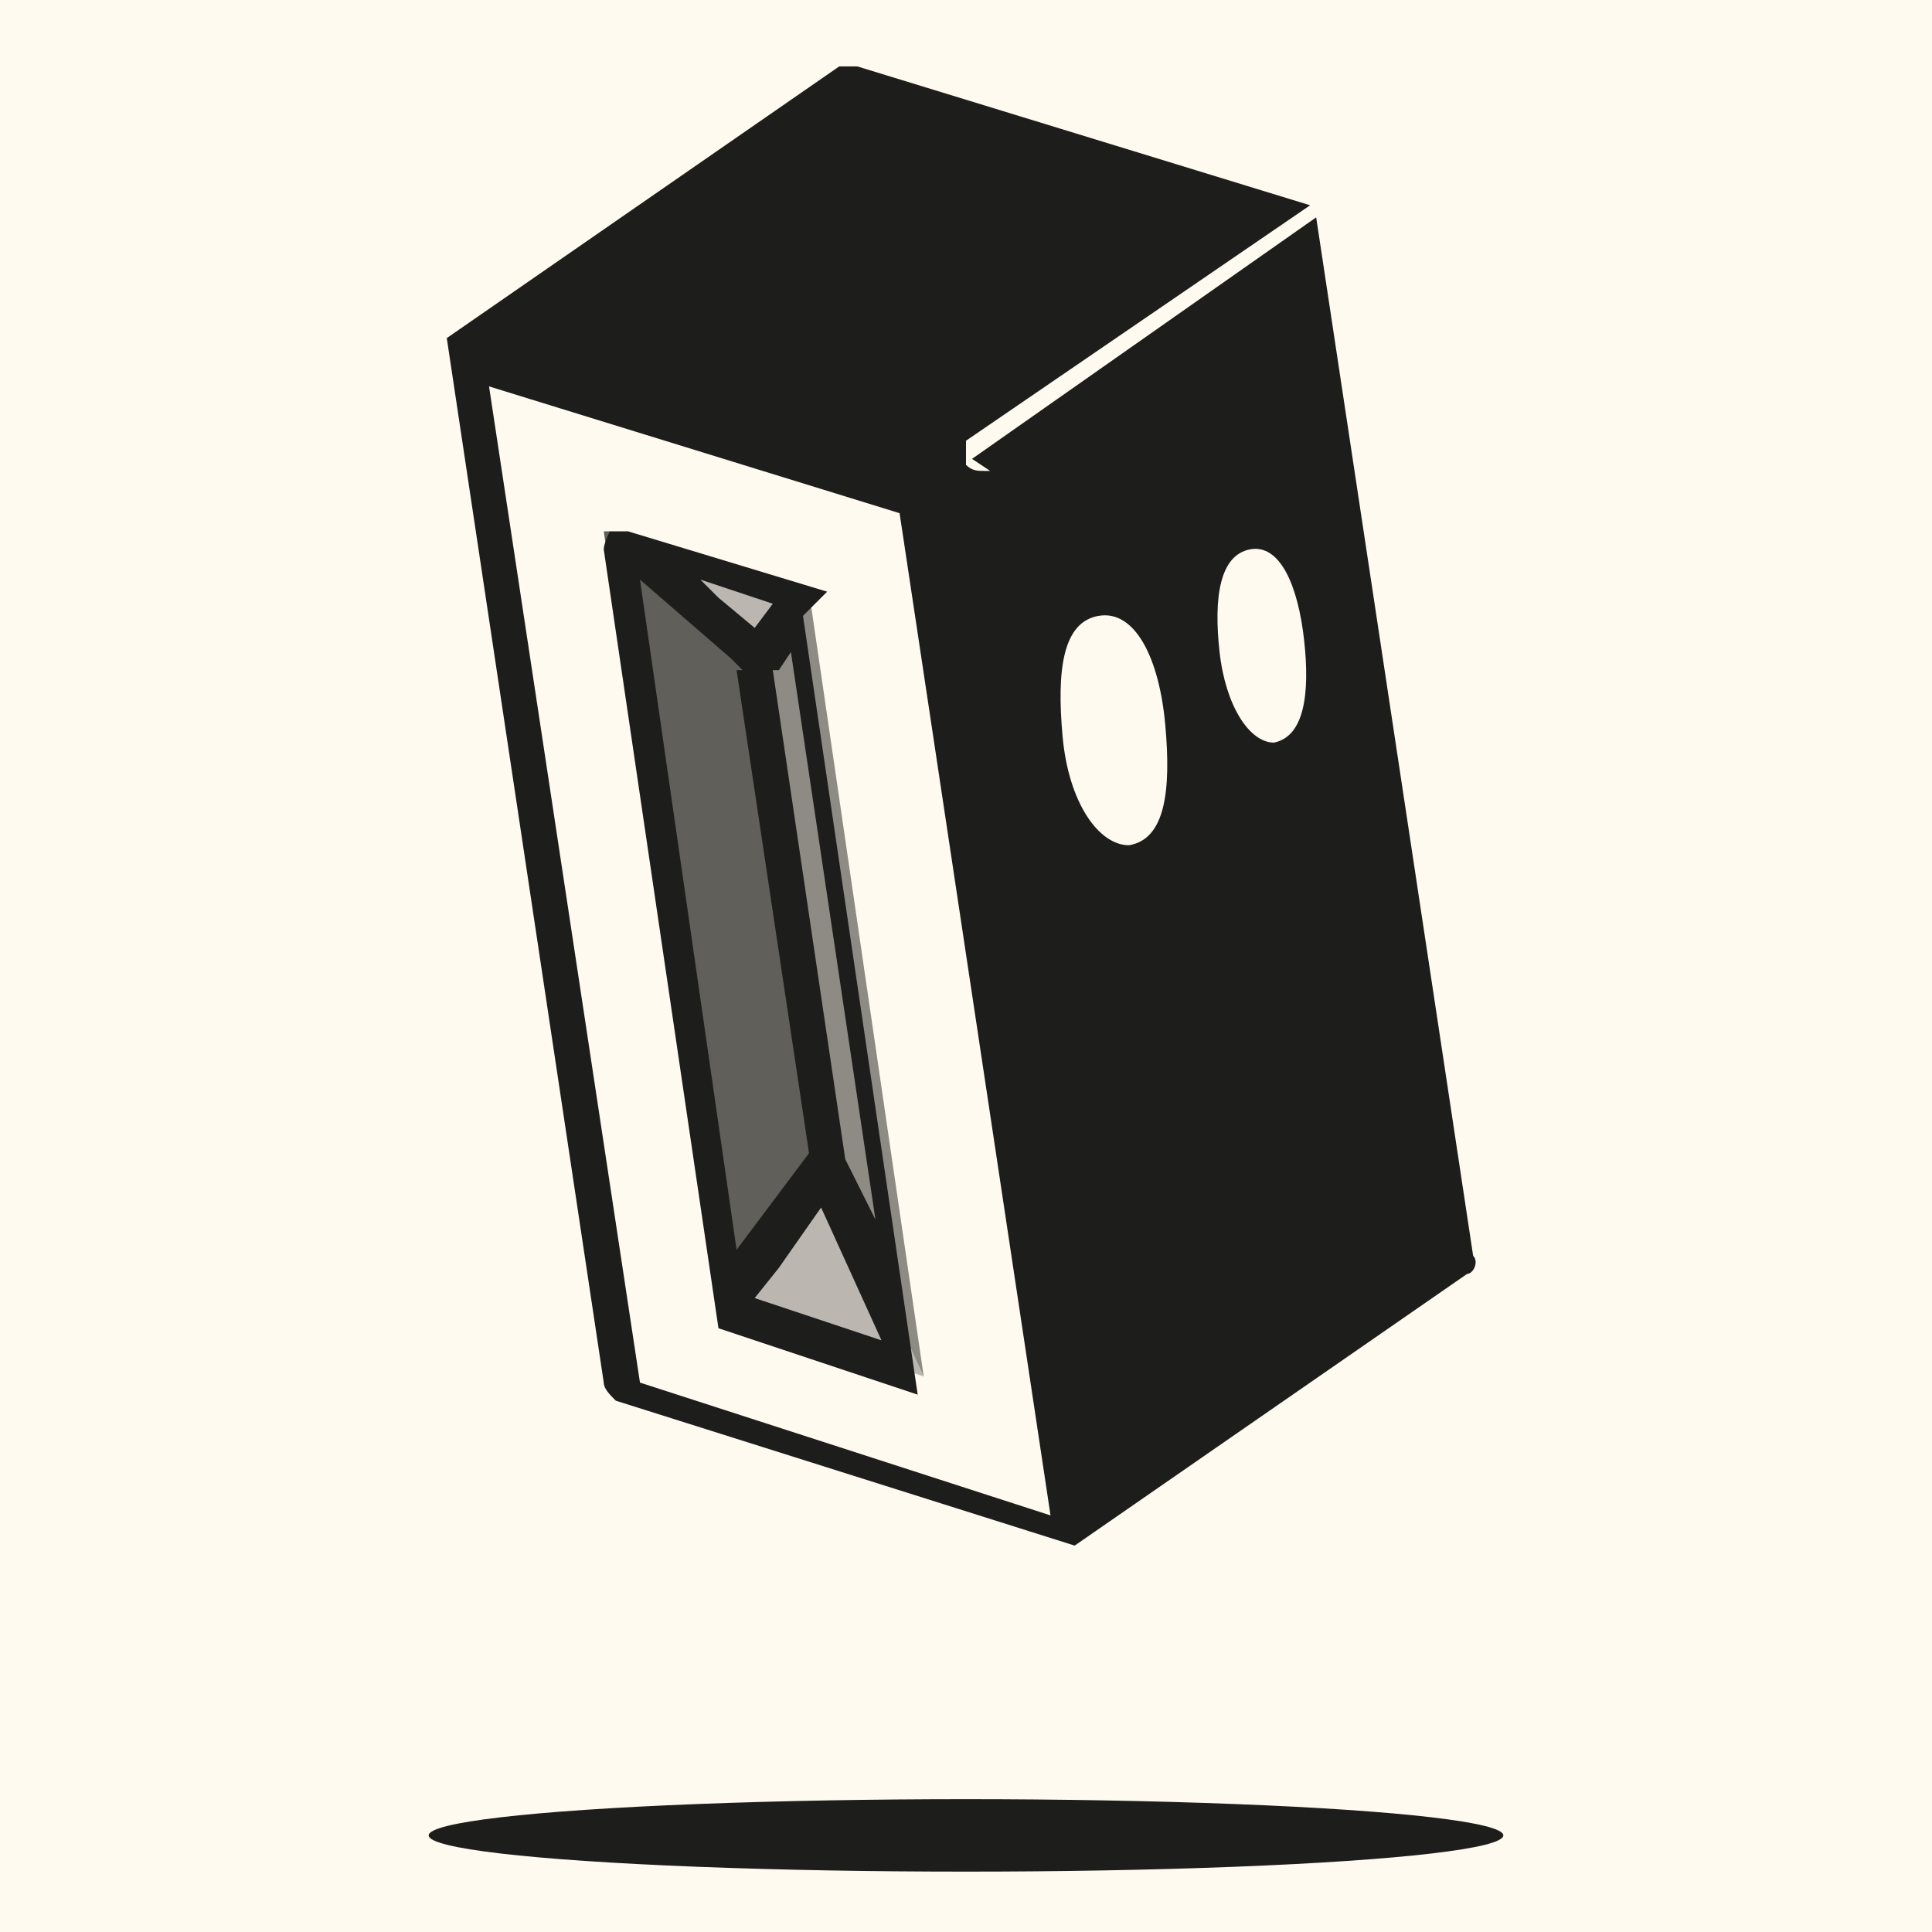 <?xml version="1.0" encoding="UTF-8"?>
<svg id="Layer_1" xmlns="http://www.w3.org/2000/svg" version="1.1" viewBox="0 0 32 32">
  <!-- Generator: Adobe Illustrator 29.6.1, SVG Export Plug-In . SVG Version: 2.1.1 Build 9)  -->
  <defs>
    <style>
      .st0 {
        opacity: .7;
      }

      .st0, .st1, .st2, .st3 {
        fill: #1d1d1b;
      }

      .st1 {
        opacity: .5;
      }

      .st2 {
        opacity: .3;
      }

      .st4 {
        fill: #fffaef;
      }
    </style>
  </defs>
  <rect class="st4" x="0" width="32" height="32"/>
  <g>
    <ellipse class="st3" cx="16" cy="30.4" rx="8.9" ry=".6"/>
    <g>
      <polygon class="st0" points="12.5 11 13.7 19.3 11.9 21.6 10 8.8 10.1 8.8 12.5 11"/>
      <polygon class="st2" points="15.3 22.8 11.9 21.6 13.7 19.3 15.3 22.8"/>
      <polygon class="st2" points="13.4 9.8 12.5 11 10.1 8.8 13.4 9.8"/>
      <polygon class="st1" points="13.4 9.8 15.3 22.8 13.7 19.3 12.5 11 13.4 9.8"/>
      <path class="st3" d="M13.7,9.8s0,0,0,0c0,0,0,0,0,0,0,0,0,0,0,0,0,0,0,0,0,0,0,0,0,0,0,0,0,0,0,0,0,0,0,0,0,0,0,0,0,0,0,0,0,0,0,0,0,0,0,0,0,0,0,0,0,0,0,0,0,0,0,0,0,0,0,0,0,0,0,0,0,0,0,0,0,0,0,0,0,0,0,0,0,0,0,0,0,0,0,0,0,0,0,0,0,0,0,0l-3.3-1s0,0,0,0h0c-.1,0-.2,0-.3,0,0,0-.1.2-.1.3l1.9,12.9s0,0,0,0c0,0,0,0,0,0,0,0,0,0,0,0,0,0,0,0,0,0,0,0,0,0,0,0,0,0,0,0,0,0,0,0,0,0,0,0,0,0,0,0,0,0,0,0,0,0,0,0,0,0,0,0,0,0,0,0,0,0,0,0,0,0,0,0,0,0,0,0,0,0,0,0,0,0,0,0,0,0,0,0,0,0,0,0,0,0,0,0,0,0,0,0,0,0,0,0l3.3,1.1s0,0,0,0c0,0,0,0,0,0,0,0,0,0,0,0,0,0,0,0,0,0,0,0,0,0,0,0,0,0,0,0,0,0,0,0,0,0,0,0,0,0,0,0,0,0,0,0,0,0,0,0,0,0,0,0,0,0,0,0,0,0,0,0,0,0,0,0,0,0,0,0,0,0,0,0,0,0,0,0,0,0,0,0,0,0,0,0,0,0,0,0,0,0,0,0,0,0,0,0,0,0,0,0,0,0,0,0,0,0,0,0,0,0,0,0,0,0,0,0,0,0,0,0,0,0,0,0,0,0,0,0,0,0,0,0,0,0,0,0,0,0,0,0,0,0,0,0,0,0,0,0,0,0,0,0,0,0,0,0l-1.9-12.9ZM12.9,11.1l.2-.3h0c0,0,1.4,9.4,1.4,9.4l-.5-1-1.2-8.1ZM12.2,11.1l1.2,8-1.2,1.6-1.6-11.1,1.5,1.3.2.2ZM12.8,10l-.3.4-.6-.5-.3-.3,1.2.4ZM12.5,21.5l.4-.5.7-1,1,2.2-2.1-.7Z"/>
      <path class="st3" d="M16.4,7.8s0,0-.1,0c-.1,0-.2,0-.3-.1,0-.1,0-.3,0-.4l5.7-3.9-7.5-2.3c-.1,0-.2,0-.3,0l-6.5,4.5s0,0,0,0c0,0,0,0,0,0,0,0,0,0,0,0,0,0,0,0,0,0,0,0,0,0,0,0,0,0,0,0,0,0,0,0,0,0,0,0,0,0,0,0,0,0,0,0,0,0,0,0,0,0,0,0,0,0,0,0,0,0,0,0,0,0,0,0,0,0,0,0,0,0,0,0,0,0,0,0,0,0,0,0,0,0,0,0,0,0,0,0,0,0,0,0,0,0,0,0l2.6,17.3c0,.1.1.2.2.3l7.6,2.4s0,0,0,0c0,0,0,0,0,0,0,0,0,0,0,0,0,0,0,0,0,0,0,0,0,0,0,0,0,0,0,0,0,0,0,0,0,0,0,0h0s0,0,0,0c0,0,0,0,0,0,0,0,0,0,0,0,0,0,0,0,0,0,0,0,0,0,0,0,0,0,0,0,0,0,0,0,0,0,0,0,0,0,0,0,0,0l6.5-4.5c.1,0,.2-.2.1-.3l-2.6-17.2-5.7,4ZM10.6,22.9l-2.5-16.5,6.8,2.1,2.5,16.6-6.8-2.2ZM18.7,14c-.5,0-1-.7-1.1-1.8s0-1.9.6-2,1,.7,1.1,1.8,0,1.9-.6,2ZM21.1,12.3c-.4,0-.8-.6-.9-1.5s0-1.6.5-1.7.8.6.9,1.5,0,1.6-.5,1.7Z"/>
    </g>
  </g>
</svg>